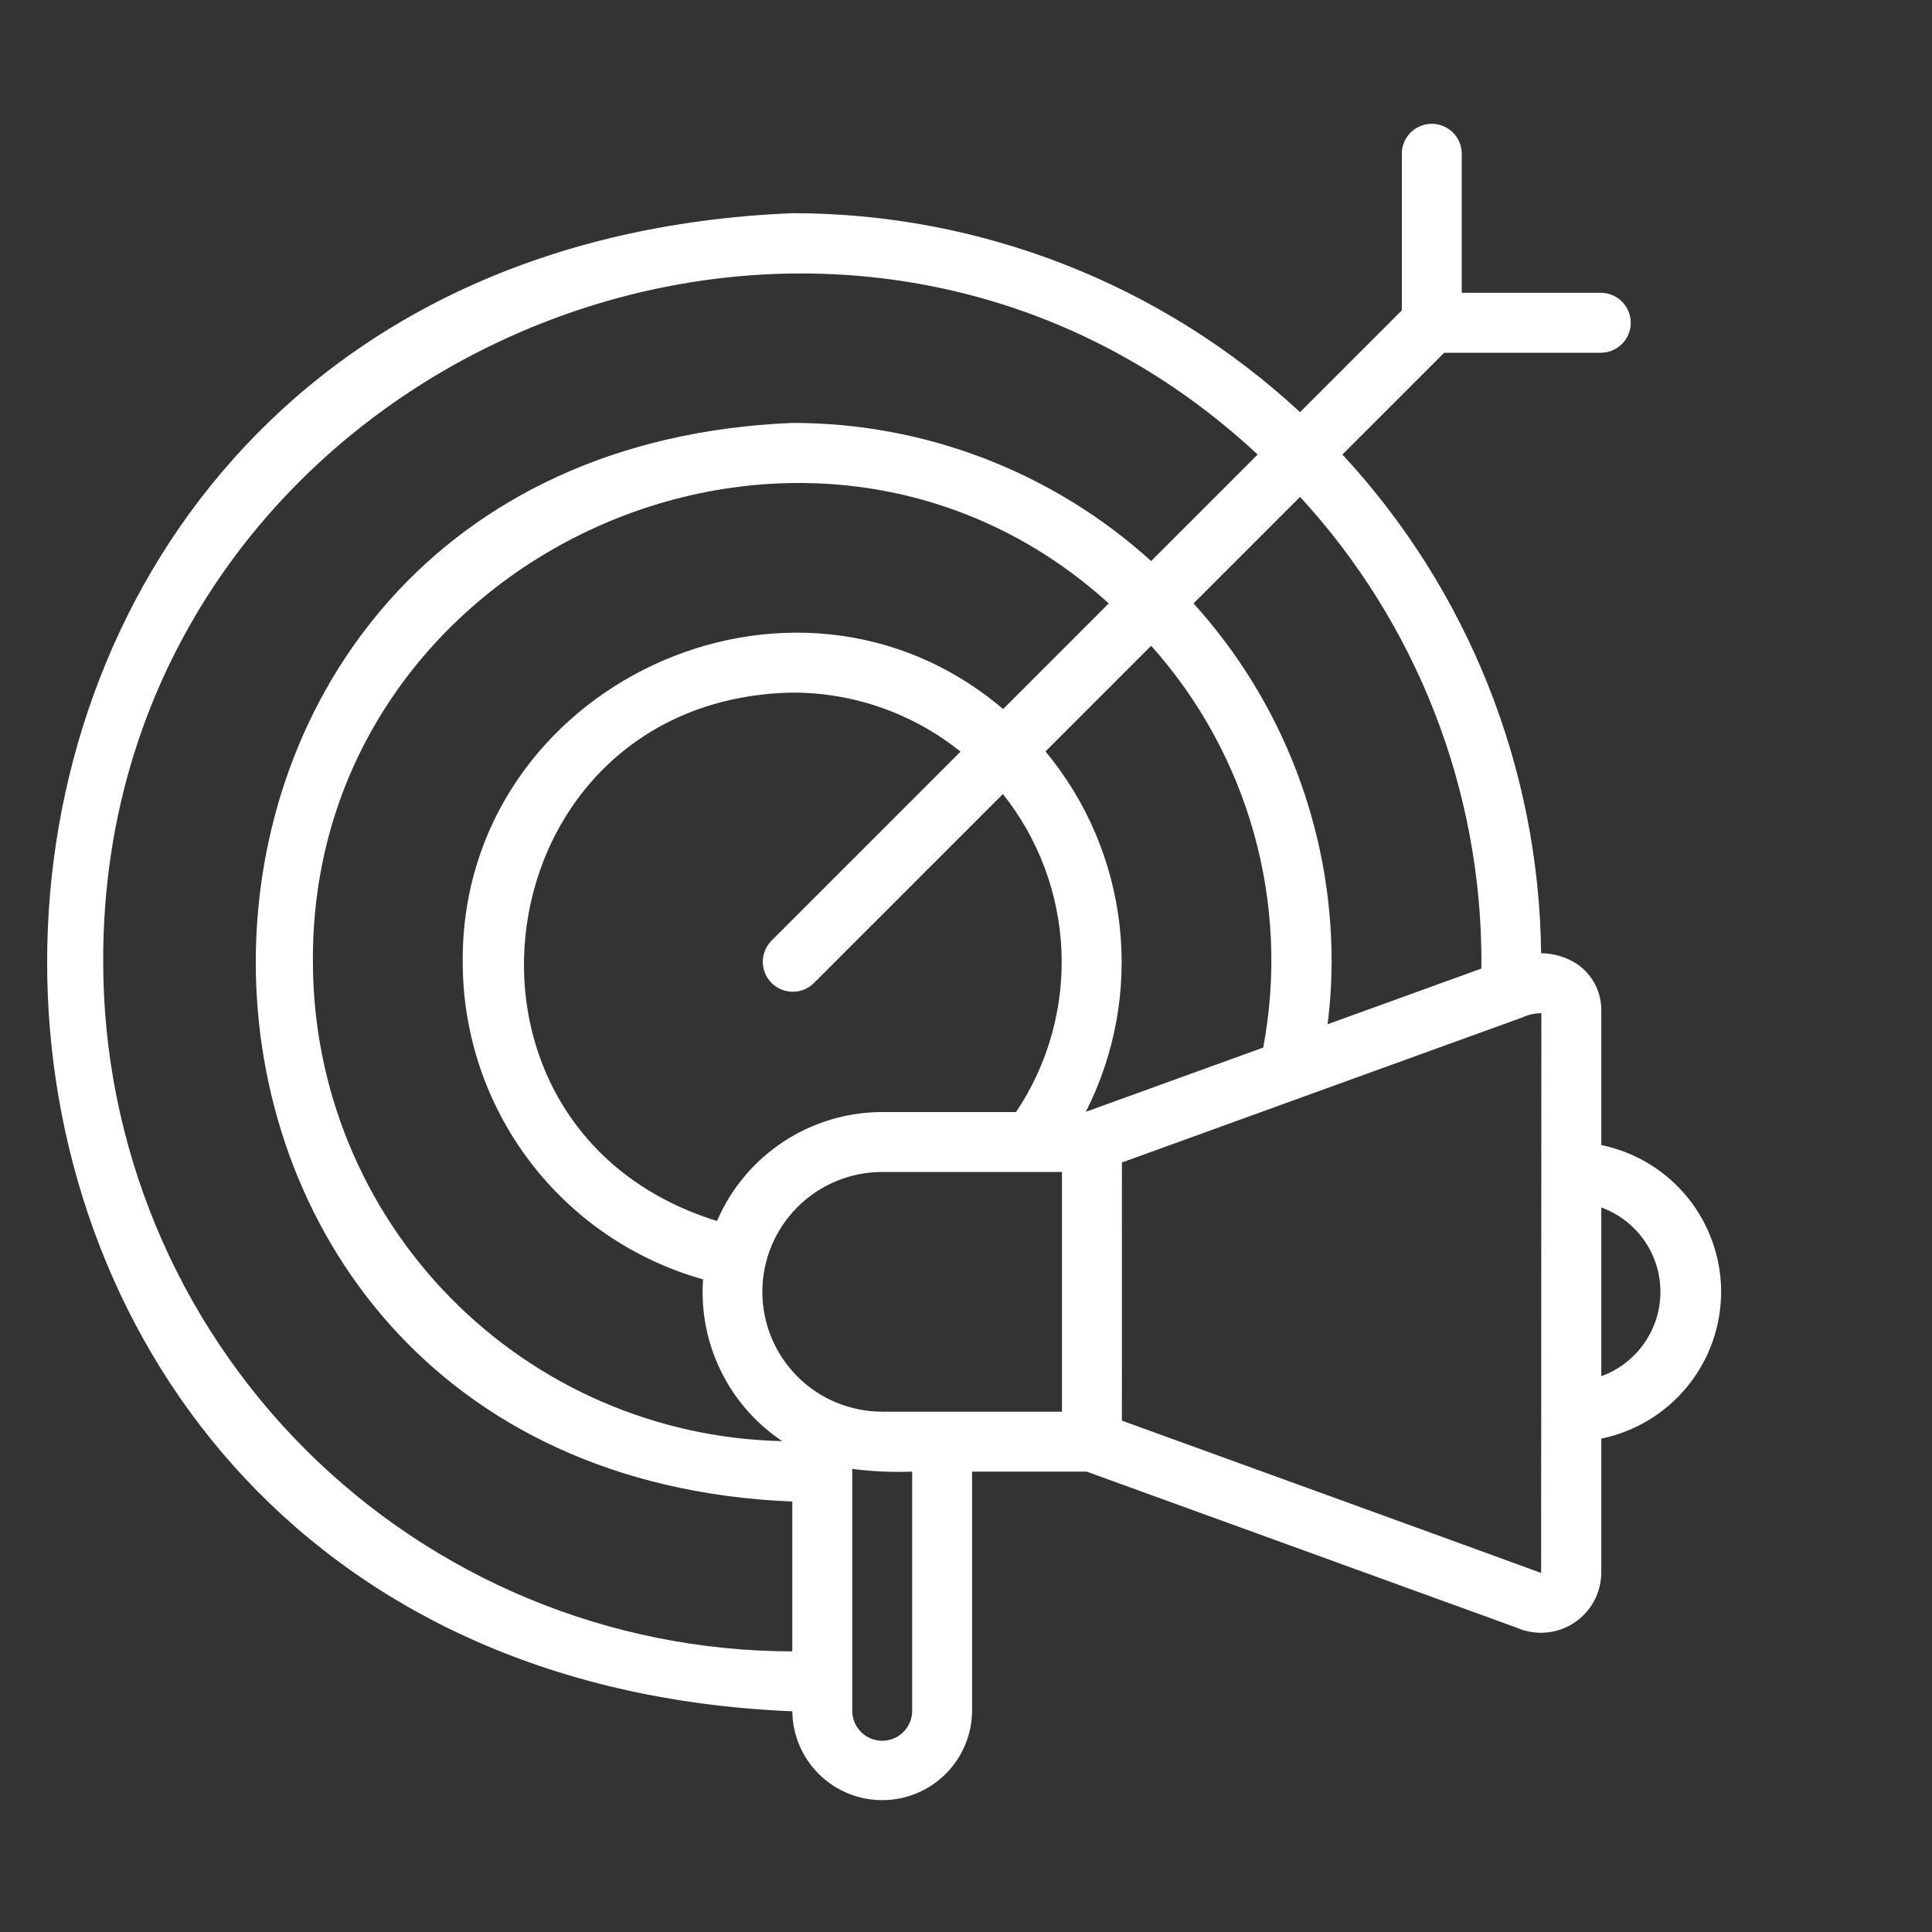 <svg width="120" height="120" viewBox="0 0 120 120" fill="none" xmlns="http://www.w3.org/2000/svg">
<rect x="0" y="0" width="120" height="120" fill="#333333" stroke="none"/>
<g clip-path="url(#clip0_171_967)">
<path d="M106.903 80.238C106.9 78.094 106.158 76.016 104.802 74.356C103.446 72.695 101.559 71.553 99.459 71.121V62.782C99.468 62.202 99.33 61.63 99.06 61.117C98.789 60.605 98.394 60.168 97.91 59.849C97.255 59.436 96.497 59.213 95.722 59.207C95.594 47.708 91.195 36.667 83.379 28.232L89.701 21.909H99.459C99.947 21.901 100.412 21.701 100.754 21.353C101.097 21.005 101.289 20.537 101.289 20.048C101.289 19.56 101.097 19.091 100.754 18.743C100.412 18.395 99.947 18.195 99.458 18.187H90.791V9.52C90.784 9.032 90.584 8.566 90.236 8.224C89.888 7.882 89.419 7.69 88.93 7.69C88.442 7.69 87.973 7.882 87.625 8.224C87.277 8.567 87.078 9.032 87.07 9.52V19.278L80.747 25.6C72.171 17.649 60.906 13.235 49.212 13.242C-12.492 15.789 -12.509 103.738 49.212 106.292C49.229 107.761 49.825 109.165 50.87 110.198C51.915 111.231 53.326 111.81 54.795 111.81C56.265 111.81 57.675 111.231 58.72 110.198C59.765 109.165 60.361 107.761 60.378 106.292V91.404H67.493L94.183 101.09C94.751 101.343 95.374 101.451 95.995 101.403C96.616 101.355 97.215 101.154 97.738 100.817C98.261 100.48 98.693 100.018 98.993 99.473C99.293 98.927 99.453 98.316 99.459 97.694V89.355C101.559 88.923 103.446 87.781 104.802 86.12C106.158 84.459 106.9 82.382 106.903 80.238ZM92.015 59.767C92.015 59.9 92.008 60.028 92.007 60.161L82.459 63.618C82.62 62.341 82.703 61.055 82.71 59.767C82.72 51.529 79.662 43.584 74.132 37.479L80.749 30.862C88.001 38.74 92.022 49.059 92.015 59.767ZM62.305 44.042C49.253 32.936 28.602 42.604 28.741 59.767C28.742 64.229 30.201 68.567 32.896 72.123C35.59 75.679 39.373 78.257 43.668 79.464C43.528 81.423 43.909 83.385 44.772 85.15C45.635 86.914 46.95 88.419 48.583 89.511C40.803 89.342 33.397 86.135 27.95 80.577C22.503 75.018 19.447 67.549 19.436 59.767C19.239 34.427 50.077 20.464 68.868 37.479L62.305 44.042ZM44.535 75.839C26.136 70.14 29.867 43.406 49.212 43.018C53.012 43.011 56.699 44.306 59.66 46.687L47.896 58.451C47.559 58.803 47.374 59.272 47.379 59.759C47.385 60.245 47.58 60.71 47.924 61.054C48.269 61.399 48.734 61.594 49.22 61.599C49.707 61.605 50.176 61.419 50.528 61.083L62.291 49.319C64.508 52.098 65.782 55.51 65.929 59.062C66.076 62.613 65.089 66.119 63.11 69.072H54.795C52.611 69.074 50.475 69.716 48.651 70.919C46.828 72.122 45.397 73.832 44.535 75.839ZM67.441 69.057C69.256 65.49 69.986 61.468 69.541 57.49C69.096 53.512 67.495 49.752 64.937 46.673L71.5 40.11C74.496 43.458 76.682 47.45 77.889 51.777C79.096 56.104 79.292 60.651 78.462 65.066L67.441 69.057ZM6.409 59.767C6.287 22.666 51.242 3.211 78.117 28.231L71.5 34.847C65.395 29.317 57.449 26.259 49.212 26.269C4.771 28.11 4.787 91.431 49.212 93.265L49.212 102.57C37.864 102.557 26.984 98.043 18.96 90.019C10.935 81.995 6.422 71.115 6.409 59.767ZM56.656 106.292C56.648 106.78 56.448 107.245 56.1 107.588C55.752 107.93 55.283 108.122 54.795 108.122C54.306 108.122 53.838 107.93 53.49 107.588C53.142 107.245 52.942 106.78 52.934 106.292V91.236C54.167 91.397 55.413 91.454 56.656 91.404L56.656 106.292ZM65.961 87.682H54.795C52.821 87.682 50.927 86.897 49.531 85.501C48.135 84.105 47.351 82.212 47.351 80.238C47.351 78.263 48.135 76.37 49.531 74.974C50.927 73.578 52.821 72.794 54.795 72.794H65.961V87.682ZM95.722 97.699C95.526 97.615 69.893 88.311 69.682 88.238L69.683 72.205C69.727 72.191 94.514 63.204 94.556 63.195C94.926 63.022 95.329 62.932 95.737 62.931L95.722 97.699ZM99.459 85.478V74.998C100.535 75.388 101.465 76.1 102.122 77.038C102.78 77.976 103.132 79.093 103.132 80.238C103.132 81.383 102.78 82.5 102.122 83.438C101.465 84.375 100.535 85.088 99.459 85.478Z" fill="white"/>
</g>
<defs>
<clipPath id="clip0_171_967">
<rect width="119" height="119" fill="white" transform="translate(0.691 0.267)"/>
</clipPath>
</defs>
</svg>
